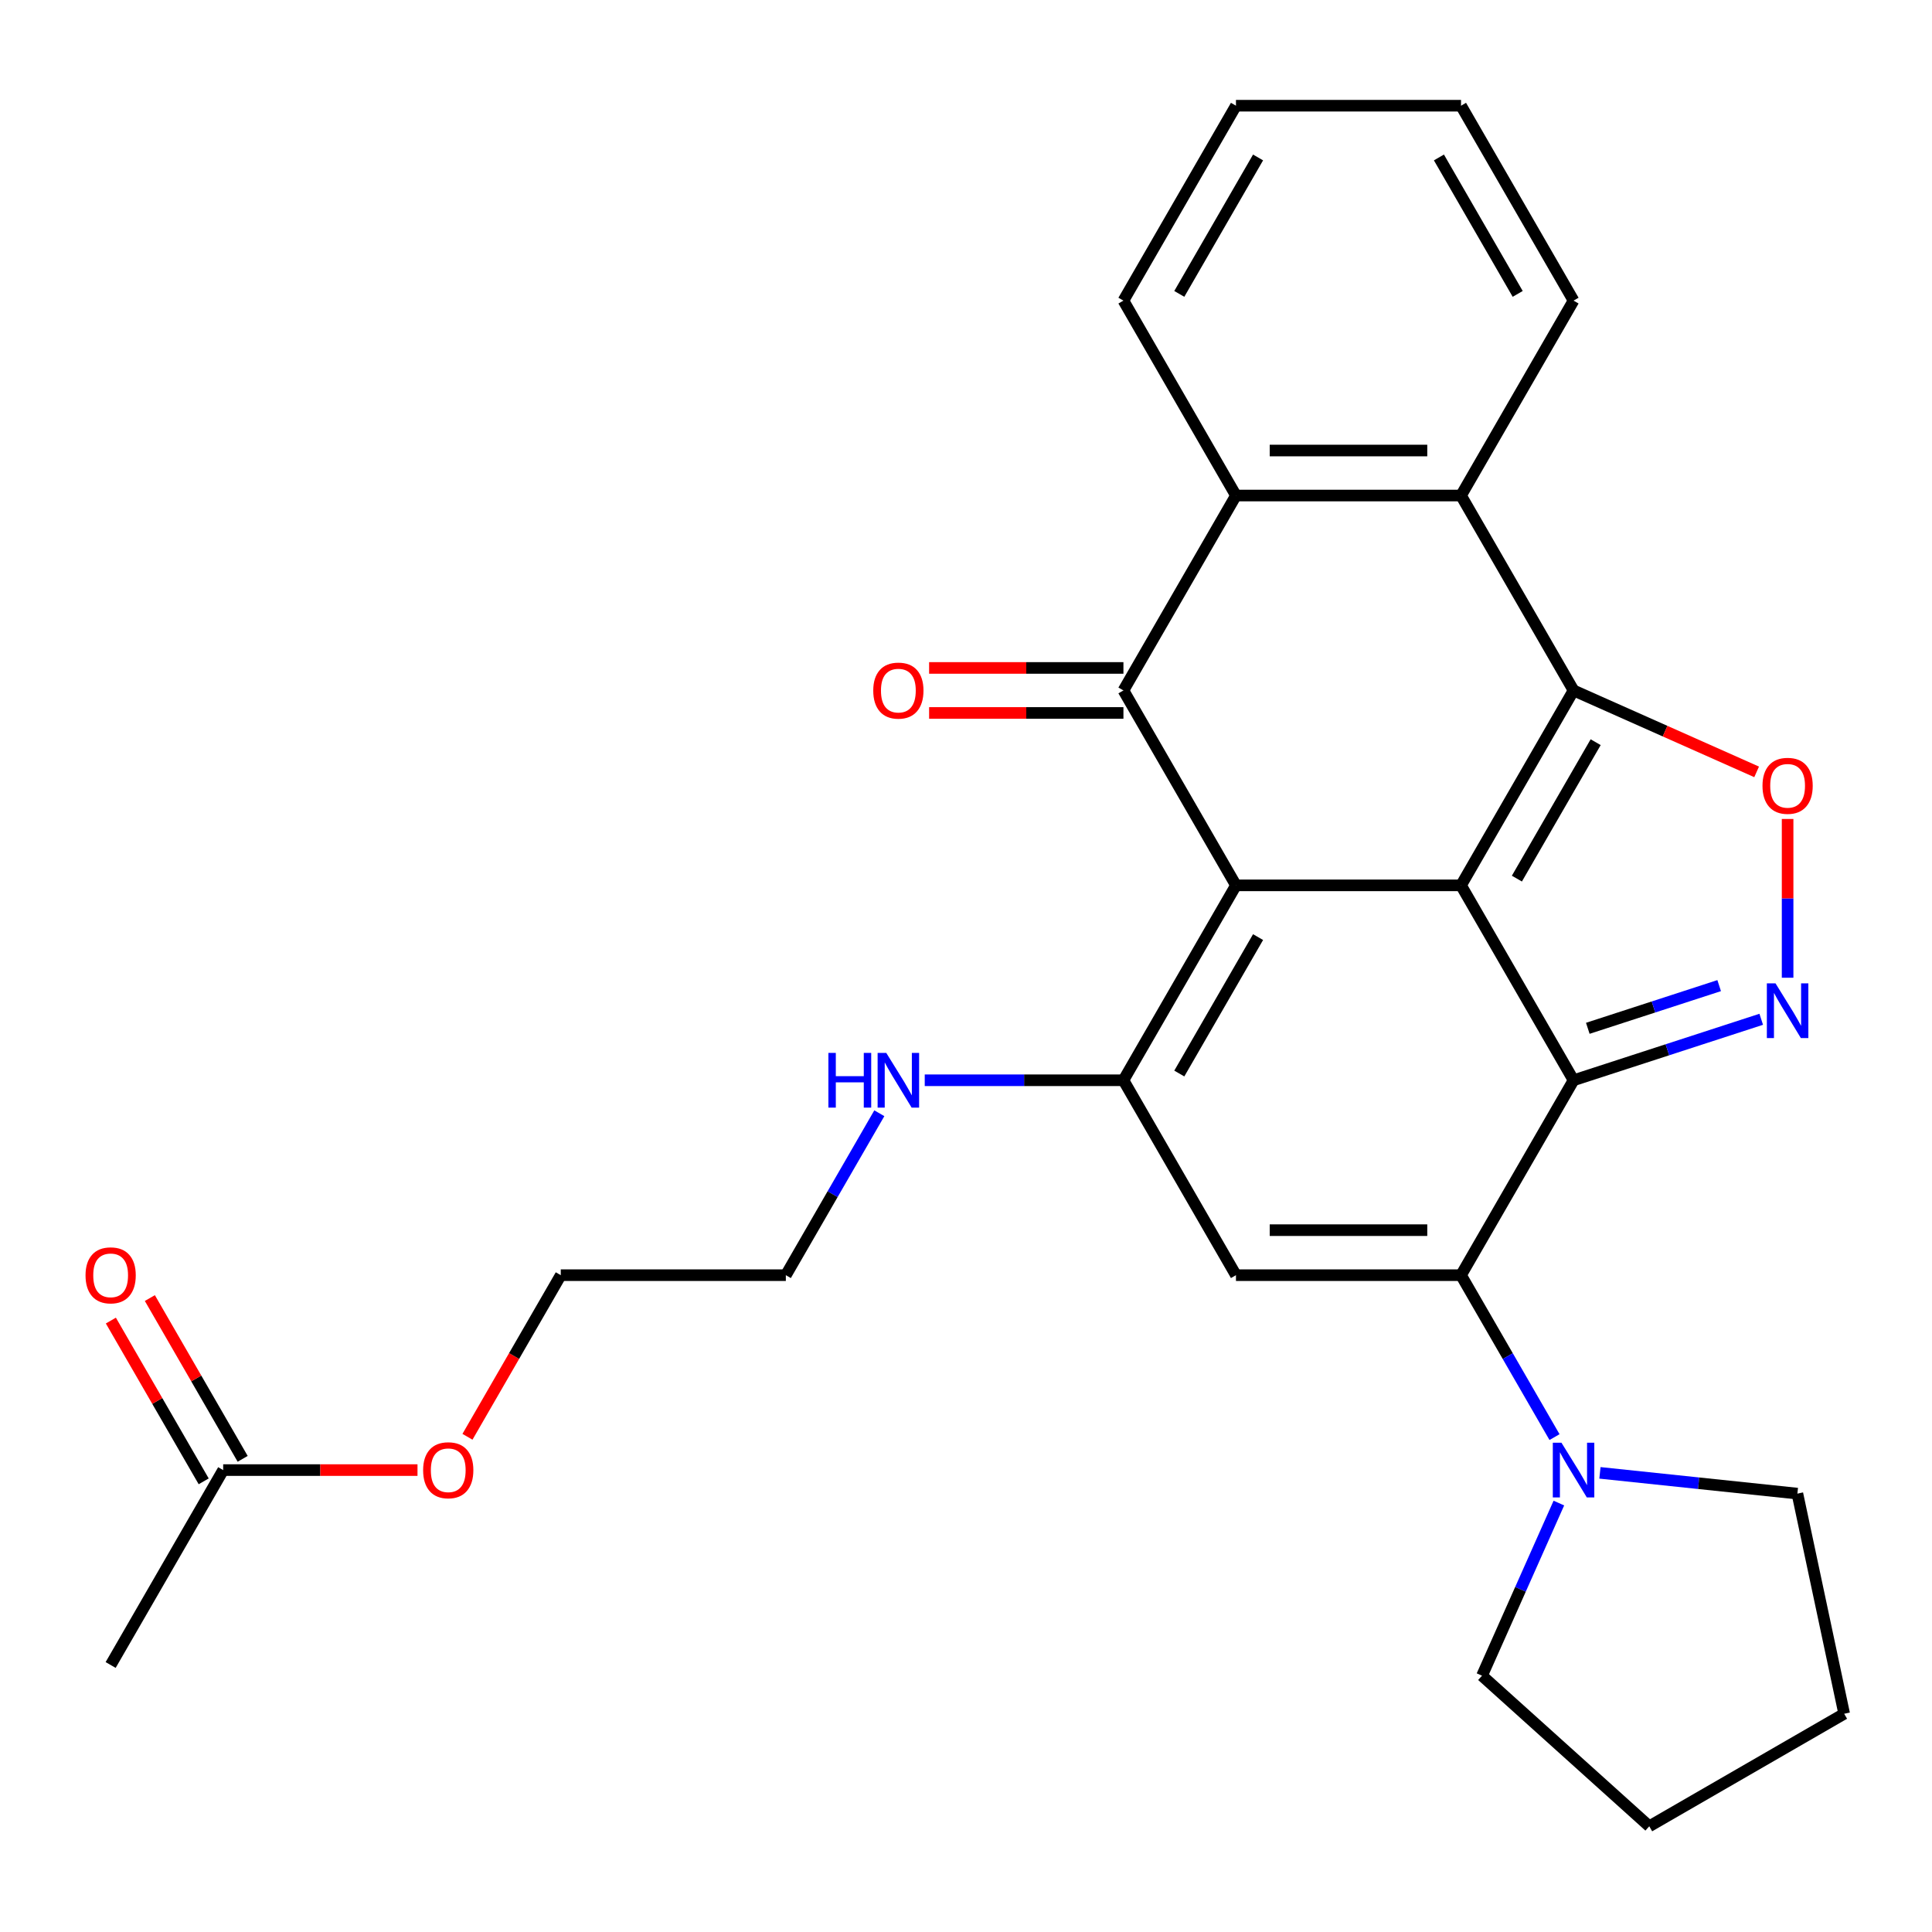 <?xml version='1.0' encoding='iso-8859-1'?>
<svg version='1.1' baseProfile='full'
              xmlns='http://www.w3.org/2000/svg'
                      xmlns:rdkit='http://www.rdkit.org/xml'
                      xmlns:xlink='http://www.w3.org/1999/xlink'
                  xml:space='preserve'
width='1000px' height='1000px' viewBox='0 0 1000 1000'>
<!-- END OF HEADER -->
<rect style='opacity:1.0;fill:#FFFFFF;stroke:none' width='1000' height='1000' x='0' y='0'> </rect>
<path class='bond-0' d='M 756.225,458.258 L 639.733,458.258' style='fill:none;fill-rule:evenodd;stroke:#000000;stroke-width:6px;stroke-linecap:butt;stroke-linejoin:miter;stroke-opacity:1' />
<path class='bond-1' d='M 756.225,458.258 L 814.471,559.143' style='fill:none;fill-rule:evenodd;stroke:#000000;stroke-width:6px;stroke-linecap:butt;stroke-linejoin:miter;stroke-opacity:1' />
<path class='bond-2' d='M 756.225,458.258 L 814.471,357.372' style='fill:none;fill-rule:evenodd;stroke:#000000;stroke-width:6px;stroke-linecap:butt;stroke-linejoin:miter;stroke-opacity:1' />
<path class='bond-2' d='M 785.139,454.774 L 825.911,384.155' style='fill:none;fill-rule:evenodd;stroke:#000000;stroke-width:6px;stroke-linecap:butt;stroke-linejoin:miter;stroke-opacity:1' />
<path class='bond-4' d='M 639.733,458.258 L 581.486,357.372' style='fill:none;fill-rule:evenodd;stroke:#000000;stroke-width:6px;stroke-linecap:butt;stroke-linejoin:miter;stroke-opacity:1' />
<path class='bond-5' d='M 639.733,458.258 L 581.486,559.143' style='fill:none;fill-rule:evenodd;stroke:#000000;stroke-width:6px;stroke-linecap:butt;stroke-linejoin:miter;stroke-opacity:1' />
<path class='bond-5' d='M 651.173,485.04 L 610.4,555.66' style='fill:none;fill-rule:evenodd;stroke:#000000;stroke-width:6px;stroke-linecap:butt;stroke-linejoin:miter;stroke-opacity:1' />
<path class='bond-3' d='M 814.471,559.143 L 756.225,660.029' style='fill:none;fill-rule:evenodd;stroke:#000000;stroke-width:6px;stroke-linecap:butt;stroke-linejoin:miter;stroke-opacity:1' />
<path class='bond-6' d='M 814.471,559.143 L 863.04,543.362' style='fill:none;fill-rule:evenodd;stroke:#000000;stroke-width:6px;stroke-linecap:butt;stroke-linejoin:miter;stroke-opacity:1' />
<path class='bond-6' d='M 863.04,543.362 L 911.61,527.581' style='fill:none;fill-rule:evenodd;stroke:#0000FF;stroke-width:6px;stroke-linecap:butt;stroke-linejoin:miter;stroke-opacity:1' />
<path class='bond-6' d='M 821.842,532.251 L 855.841,521.204' style='fill:none;fill-rule:evenodd;stroke:#000000;stroke-width:6px;stroke-linecap:butt;stroke-linejoin:miter;stroke-opacity:1' />
<path class='bond-6' d='M 855.841,521.204 L 889.839,510.157' style='fill:none;fill-rule:evenodd;stroke:#0000FF;stroke-width:6px;stroke-linecap:butt;stroke-linejoin:miter;stroke-opacity:1' />
<path class='bond-8' d='M 814.471,357.372 L 861.851,378.447' style='fill:none;fill-rule:evenodd;stroke:#000000;stroke-width:6px;stroke-linecap:butt;stroke-linejoin:miter;stroke-opacity:1' />
<path class='bond-8' d='M 861.851,378.447 L 909.231,399.522' style='fill:none;fill-rule:evenodd;stroke:#FF0000;stroke-width:6px;stroke-linecap:butt;stroke-linejoin:miter;stroke-opacity:1' />
<path class='bond-9' d='M 814.471,357.372 L 756.225,256.487' style='fill:none;fill-rule:evenodd;stroke:#000000;stroke-width:6px;stroke-linecap:butt;stroke-linejoin:miter;stroke-opacity:1' />
<path class='bond-7' d='M 756.225,660.029 L 639.733,660.029' style='fill:none;fill-rule:evenodd;stroke:#000000;stroke-width:6px;stroke-linecap:butt;stroke-linejoin:miter;stroke-opacity:1' />
<path class='bond-7' d='M 738.751,636.73 L 657.206,636.73' style='fill:none;fill-rule:evenodd;stroke:#000000;stroke-width:6px;stroke-linecap:butt;stroke-linejoin:miter;stroke-opacity:1' />
<path class='bond-11' d='M 756.225,660.029 L 780.42,701.935' style='fill:none;fill-rule:evenodd;stroke:#000000;stroke-width:6px;stroke-linecap:butt;stroke-linejoin:miter;stroke-opacity:1' />
<path class='bond-11' d='M 780.42,701.935 L 804.614,743.842' style='fill:none;fill-rule:evenodd;stroke:#0000FF;stroke-width:6px;stroke-linecap:butt;stroke-linejoin:miter;stroke-opacity:1' />
<path class='bond-12' d='M 581.486,345.723 L 531.196,345.723' style='fill:none;fill-rule:evenodd;stroke:#000000;stroke-width:6px;stroke-linecap:butt;stroke-linejoin:miter;stroke-opacity:1' />
<path class='bond-12' d='M 531.196,345.723 L 480.906,345.723' style='fill:none;fill-rule:evenodd;stroke:#FF0000;stroke-width:6px;stroke-linecap:butt;stroke-linejoin:miter;stroke-opacity:1' />
<path class='bond-12' d='M 581.486,369.022 L 531.196,369.022' style='fill:none;fill-rule:evenodd;stroke:#000000;stroke-width:6px;stroke-linecap:butt;stroke-linejoin:miter;stroke-opacity:1' />
<path class='bond-12' d='M 531.196,369.022 L 480.906,369.022' style='fill:none;fill-rule:evenodd;stroke:#FF0000;stroke-width:6px;stroke-linecap:butt;stroke-linejoin:miter;stroke-opacity:1' />
<path class='bond-29' d='M 581.486,357.372 L 639.733,256.487' style='fill:none;fill-rule:evenodd;stroke:#000000;stroke-width:6px;stroke-linecap:butt;stroke-linejoin:miter;stroke-opacity:1' />
<path class='bond-14' d='M 581.486,559.143 L 530.066,559.143' style='fill:none;fill-rule:evenodd;stroke:#000000;stroke-width:6px;stroke-linecap:butt;stroke-linejoin:miter;stroke-opacity:1' />
<path class='bond-14' d='M 530.066,559.143 L 478.646,559.143' style='fill:none;fill-rule:evenodd;stroke:#0000FF;stroke-width:6px;stroke-linecap:butt;stroke-linejoin:miter;stroke-opacity:1' />
<path class='bond-30' d='M 581.486,559.143 L 639.733,660.029' style='fill:none;fill-rule:evenodd;stroke:#000000;stroke-width:6px;stroke-linecap:butt;stroke-linejoin:miter;stroke-opacity:1' />
<path class='bond-28' d='M 925.262,506.073 L 925.262,464.985' style='fill:none;fill-rule:evenodd;stroke:#0000FF;stroke-width:6px;stroke-linecap:butt;stroke-linejoin:miter;stroke-opacity:1' />
<path class='bond-28' d='M 925.262,464.985 L 925.262,423.898' style='fill:none;fill-rule:evenodd;stroke:#FF0000;stroke-width:6px;stroke-linecap:butt;stroke-linejoin:miter;stroke-opacity:1' />
<path class='bond-10' d='M 756.225,256.487 L 639.733,256.487' style='fill:none;fill-rule:evenodd;stroke:#000000;stroke-width:6px;stroke-linecap:butt;stroke-linejoin:miter;stroke-opacity:1' />
<path class='bond-10' d='M 738.751,233.189 L 657.206,233.189' style='fill:none;fill-rule:evenodd;stroke:#000000;stroke-width:6px;stroke-linecap:butt;stroke-linejoin:miter;stroke-opacity:1' />
<path class='bond-17' d='M 756.225,256.487 L 814.471,155.602' style='fill:none;fill-rule:evenodd;stroke:#000000;stroke-width:6px;stroke-linecap:butt;stroke-linejoin:miter;stroke-opacity:1' />
<path class='bond-18' d='M 639.733,256.487 L 581.486,155.602' style='fill:none;fill-rule:evenodd;stroke:#000000;stroke-width:6px;stroke-linecap:butt;stroke-linejoin:miter;stroke-opacity:1' />
<path class='bond-19' d='M 828.123,762.349 L 879.224,767.72' style='fill:none;fill-rule:evenodd;stroke:#0000FF;stroke-width:6px;stroke-linecap:butt;stroke-linejoin:miter;stroke-opacity:1' />
<path class='bond-19' d='M 879.224,767.72 L 930.325,773.091' style='fill:none;fill-rule:evenodd;stroke:#000000;stroke-width:6px;stroke-linecap:butt;stroke-linejoin:miter;stroke-opacity:1' />
<path class='bond-20' d='M 806.87,777.986 L 786.98,822.661' style='fill:none;fill-rule:evenodd;stroke:#0000FF;stroke-width:6px;stroke-linecap:butt;stroke-linejoin:miter;stroke-opacity:1' />
<path class='bond-20' d='M 786.98,822.661 L 767.089,867.335' style='fill:none;fill-rule:evenodd;stroke:#000000;stroke-width:6px;stroke-linecap:butt;stroke-linejoin:miter;stroke-opacity:1' />
<path class='bond-13' d='M 115.517,760.914 L 165.807,760.914' style='fill:none;fill-rule:evenodd;stroke:#000000;stroke-width:6px;stroke-linecap:butt;stroke-linejoin:miter;stroke-opacity:1' />
<path class='bond-13' d='M 165.807,760.914 L 216.097,760.914' style='fill:none;fill-rule:evenodd;stroke:#FF0000;stroke-width:6px;stroke-linecap:butt;stroke-linejoin:miter;stroke-opacity:1' />
<path class='bond-15' d='M 125.605,755.089 L 101.584,713.483' style='fill:none;fill-rule:evenodd;stroke:#000000;stroke-width:6px;stroke-linecap:butt;stroke-linejoin:miter;stroke-opacity:1' />
<path class='bond-15' d='M 101.584,713.483 L 77.562,671.876' style='fill:none;fill-rule:evenodd;stroke:#FF0000;stroke-width:6px;stroke-linecap:butt;stroke-linejoin:miter;stroke-opacity:1' />
<path class='bond-15' d='M 105.428,766.738 L 81.407,725.132' style='fill:none;fill-rule:evenodd;stroke:#000000;stroke-width:6px;stroke-linecap:butt;stroke-linejoin:miter;stroke-opacity:1' />
<path class='bond-15' d='M 81.407,725.132 L 57.385,683.525' style='fill:none;fill-rule:evenodd;stroke:#FF0000;stroke-width:6px;stroke-linecap:butt;stroke-linejoin:miter;stroke-opacity:1' />
<path class='bond-21' d='M 115.517,760.914 L 57.271,861.799' style='fill:none;fill-rule:evenodd;stroke:#000000;stroke-width:6px;stroke-linecap:butt;stroke-linejoin:miter;stroke-opacity:1' />
<path class='bond-22' d='M 455.137,576.215 L 430.943,618.122' style='fill:none;fill-rule:evenodd;stroke:#0000FF;stroke-width:6px;stroke-linecap:butt;stroke-linejoin:miter;stroke-opacity:1' />
<path class='bond-22' d='M 430.943,618.122 L 406.748,660.029' style='fill:none;fill-rule:evenodd;stroke:#000000;stroke-width:6px;stroke-linecap:butt;stroke-linejoin:miter;stroke-opacity:1' />
<path class='bond-16' d='M 241.958,743.682 L 266.107,701.855' style='fill:none;fill-rule:evenodd;stroke:#FF0000;stroke-width:6px;stroke-linecap:butt;stroke-linejoin:miter;stroke-opacity:1' />
<path class='bond-16' d='M 266.107,701.855 L 290.255,660.029' style='fill:none;fill-rule:evenodd;stroke:#000000;stroke-width:6px;stroke-linecap:butt;stroke-linejoin:miter;stroke-opacity:1' />
<path class='bond-25' d='M 814.471,155.602 L 756.225,54.716' style='fill:none;fill-rule:evenodd;stroke:#000000;stroke-width:6px;stroke-linecap:butt;stroke-linejoin:miter;stroke-opacity:1' />
<path class='bond-25' d='M 785.557,152.118 L 744.785,81.499' style='fill:none;fill-rule:evenodd;stroke:#000000;stroke-width:6px;stroke-linecap:butt;stroke-linejoin:miter;stroke-opacity:1' />
<path class='bond-24' d='M 581.486,155.602 L 639.733,54.716' style='fill:none;fill-rule:evenodd;stroke:#000000;stroke-width:6px;stroke-linecap:butt;stroke-linejoin:miter;stroke-opacity:1' />
<path class='bond-24' d='M 610.4,152.118 L 651.173,81.499' style='fill:none;fill-rule:evenodd;stroke:#000000;stroke-width:6px;stroke-linecap:butt;stroke-linejoin:miter;stroke-opacity:1' />
<path class='bond-26' d='M 930.325,773.091 L 954.545,887.037' style='fill:none;fill-rule:evenodd;stroke:#000000;stroke-width:6px;stroke-linecap:butt;stroke-linejoin:miter;stroke-opacity:1' />
<path class='bond-27' d='M 767.089,867.335 L 853.66,945.284' style='fill:none;fill-rule:evenodd;stroke:#000000;stroke-width:6px;stroke-linecap:butt;stroke-linejoin:miter;stroke-opacity:1' />
<path class='bond-23' d='M 406.748,660.029 L 290.255,660.029' style='fill:none;fill-rule:evenodd;stroke:#000000;stroke-width:6px;stroke-linecap:butt;stroke-linejoin:miter;stroke-opacity:1' />
<path class='bond-31' d='M 639.733,54.716 L 756.225,54.716' style='fill:none;fill-rule:evenodd;stroke:#000000;stroke-width:6px;stroke-linecap:butt;stroke-linejoin:miter;stroke-opacity:1' />
<path class='bond-32' d='M 954.545,887.037 L 853.66,945.284' style='fill:none;fill-rule:evenodd;stroke:#000000;stroke-width:6px;stroke-linecap:butt;stroke-linejoin:miter;stroke-opacity:1' />
<path  class='atom-7' d='M 919.002 508.985
L 928.282 523.985
Q 929.202 525.465, 930.682 528.145
Q 932.162 530.825, 932.242 530.985
L 932.242 508.985
L 936.002 508.985
L 936.002 537.305
L 932.122 537.305
L 922.162 520.905
Q 921.002 518.985, 919.762 516.785
Q 918.562 514.585, 918.202 513.905
L 918.202 537.305
L 914.522 537.305
L 914.522 508.985
L 919.002 508.985
' fill='#0000FF'/>
<path  class='atom-9' d='M 912.262 406.733
Q 912.262 399.933, 915.622 396.133
Q 918.982 392.333, 925.262 392.333
Q 931.542 392.333, 934.902 396.133
Q 938.262 399.933, 938.262 406.733
Q 938.262 413.613, 934.862 417.533
Q 931.462 421.413, 925.262 421.413
Q 919.022 421.413, 915.622 417.533
Q 912.262 413.653, 912.262 406.733
M 925.262 418.213
Q 929.582 418.213, 931.902 415.333
Q 934.262 412.413, 934.262 406.733
Q 934.262 401.173, 931.902 398.373
Q 929.582 395.533, 925.262 395.533
Q 920.942 395.533, 918.582 398.333
Q 916.262 401.133, 916.262 406.733
Q 916.262 412.453, 918.582 415.333
Q 920.942 418.213, 925.262 418.213
' fill='#FF0000'/>
<path  class='atom-12' d='M 808.211 746.754
L 817.491 761.754
Q 818.411 763.234, 819.891 765.914
Q 821.371 768.594, 821.451 768.754
L 821.451 746.754
L 825.211 746.754
L 825.211 775.074
L 821.331 775.074
L 811.371 758.674
Q 810.211 756.754, 808.971 754.554
Q 807.771 752.354, 807.411 751.674
L 807.411 775.074
L 803.731 775.074
L 803.731 746.754
L 808.211 746.754
' fill='#0000FF'/>
<path  class='atom-13' d='M 451.994 357.452
Q 451.994 350.652, 455.354 346.852
Q 458.714 343.052, 464.994 343.052
Q 471.274 343.052, 474.634 346.852
Q 477.994 350.652, 477.994 357.452
Q 477.994 364.332, 474.594 368.252
Q 471.194 372.132, 464.994 372.132
Q 458.754 372.132, 455.354 368.252
Q 451.994 364.372, 451.994 357.452
M 464.994 368.932
Q 469.314 368.932, 471.634 366.052
Q 473.994 363.132, 473.994 357.452
Q 473.994 351.892, 471.634 349.092
Q 469.314 346.252, 464.994 346.252
Q 460.674 346.252, 458.314 349.052
Q 455.994 351.852, 455.994 357.452
Q 455.994 363.172, 458.314 366.052
Q 460.674 368.932, 464.994 368.932
' fill='#FF0000'/>
<path  class='atom-15' d='M 428.774 544.983
L 432.614 544.983
L 432.614 557.023
L 447.094 557.023
L 447.094 544.983
L 450.934 544.983
L 450.934 573.303
L 447.094 573.303
L 447.094 560.223
L 432.614 560.223
L 432.614 573.303
L 428.774 573.303
L 428.774 544.983
' fill='#0000FF'/>
<path  class='atom-15' d='M 458.734 544.983
L 468.014 559.983
Q 468.934 561.463, 470.414 564.143
Q 471.894 566.823, 471.974 566.983
L 471.974 544.983
L 475.734 544.983
L 475.734 573.303
L 471.854 573.303
L 461.894 556.903
Q 460.734 554.983, 459.494 552.783
Q 458.294 550.583, 457.934 549.903
L 457.934 573.303
L 454.254 573.303
L 454.254 544.983
L 458.734 544.983
' fill='#0000FF'/>
<path  class='atom-16' d='M 44.271 660.109
Q 44.271 653.309, 47.631 649.509
Q 50.991 645.709, 57.271 645.709
Q 63.551 645.709, 66.911 649.509
Q 70.271 653.309, 70.271 660.109
Q 70.271 666.989, 66.871 670.909
Q 63.471 674.789, 57.271 674.789
Q 51.031 674.789, 47.631 670.909
Q 44.271 667.029, 44.271 660.109
M 57.271 671.589
Q 61.591 671.589, 63.911 668.709
Q 66.271 665.789, 66.271 660.109
Q 66.271 654.549, 63.911 651.749
Q 61.591 648.909, 57.271 648.909
Q 52.951 648.909, 50.591 651.709
Q 48.271 654.509, 48.271 660.109
Q 48.271 665.829, 50.591 668.709
Q 52.951 671.589, 57.271 671.589
' fill='#FF0000'/>
<path  class='atom-17' d='M 219.009 760.994
Q 219.009 754.194, 222.369 750.394
Q 225.729 746.594, 232.009 746.594
Q 238.289 746.594, 241.649 750.394
Q 245.009 754.194, 245.009 760.994
Q 245.009 767.874, 241.609 771.794
Q 238.209 775.674, 232.009 775.674
Q 225.769 775.674, 222.369 771.794
Q 219.009 767.914, 219.009 760.994
M 232.009 772.474
Q 236.329 772.474, 238.649 769.594
Q 241.009 766.674, 241.009 760.994
Q 241.009 755.434, 238.649 752.634
Q 236.329 749.794, 232.009 749.794
Q 227.689 749.794, 225.329 752.594
Q 223.009 755.394, 223.009 760.994
Q 223.009 766.714, 225.329 769.594
Q 227.689 772.474, 232.009 772.474
' fill='#FF0000'/>
</svg>
